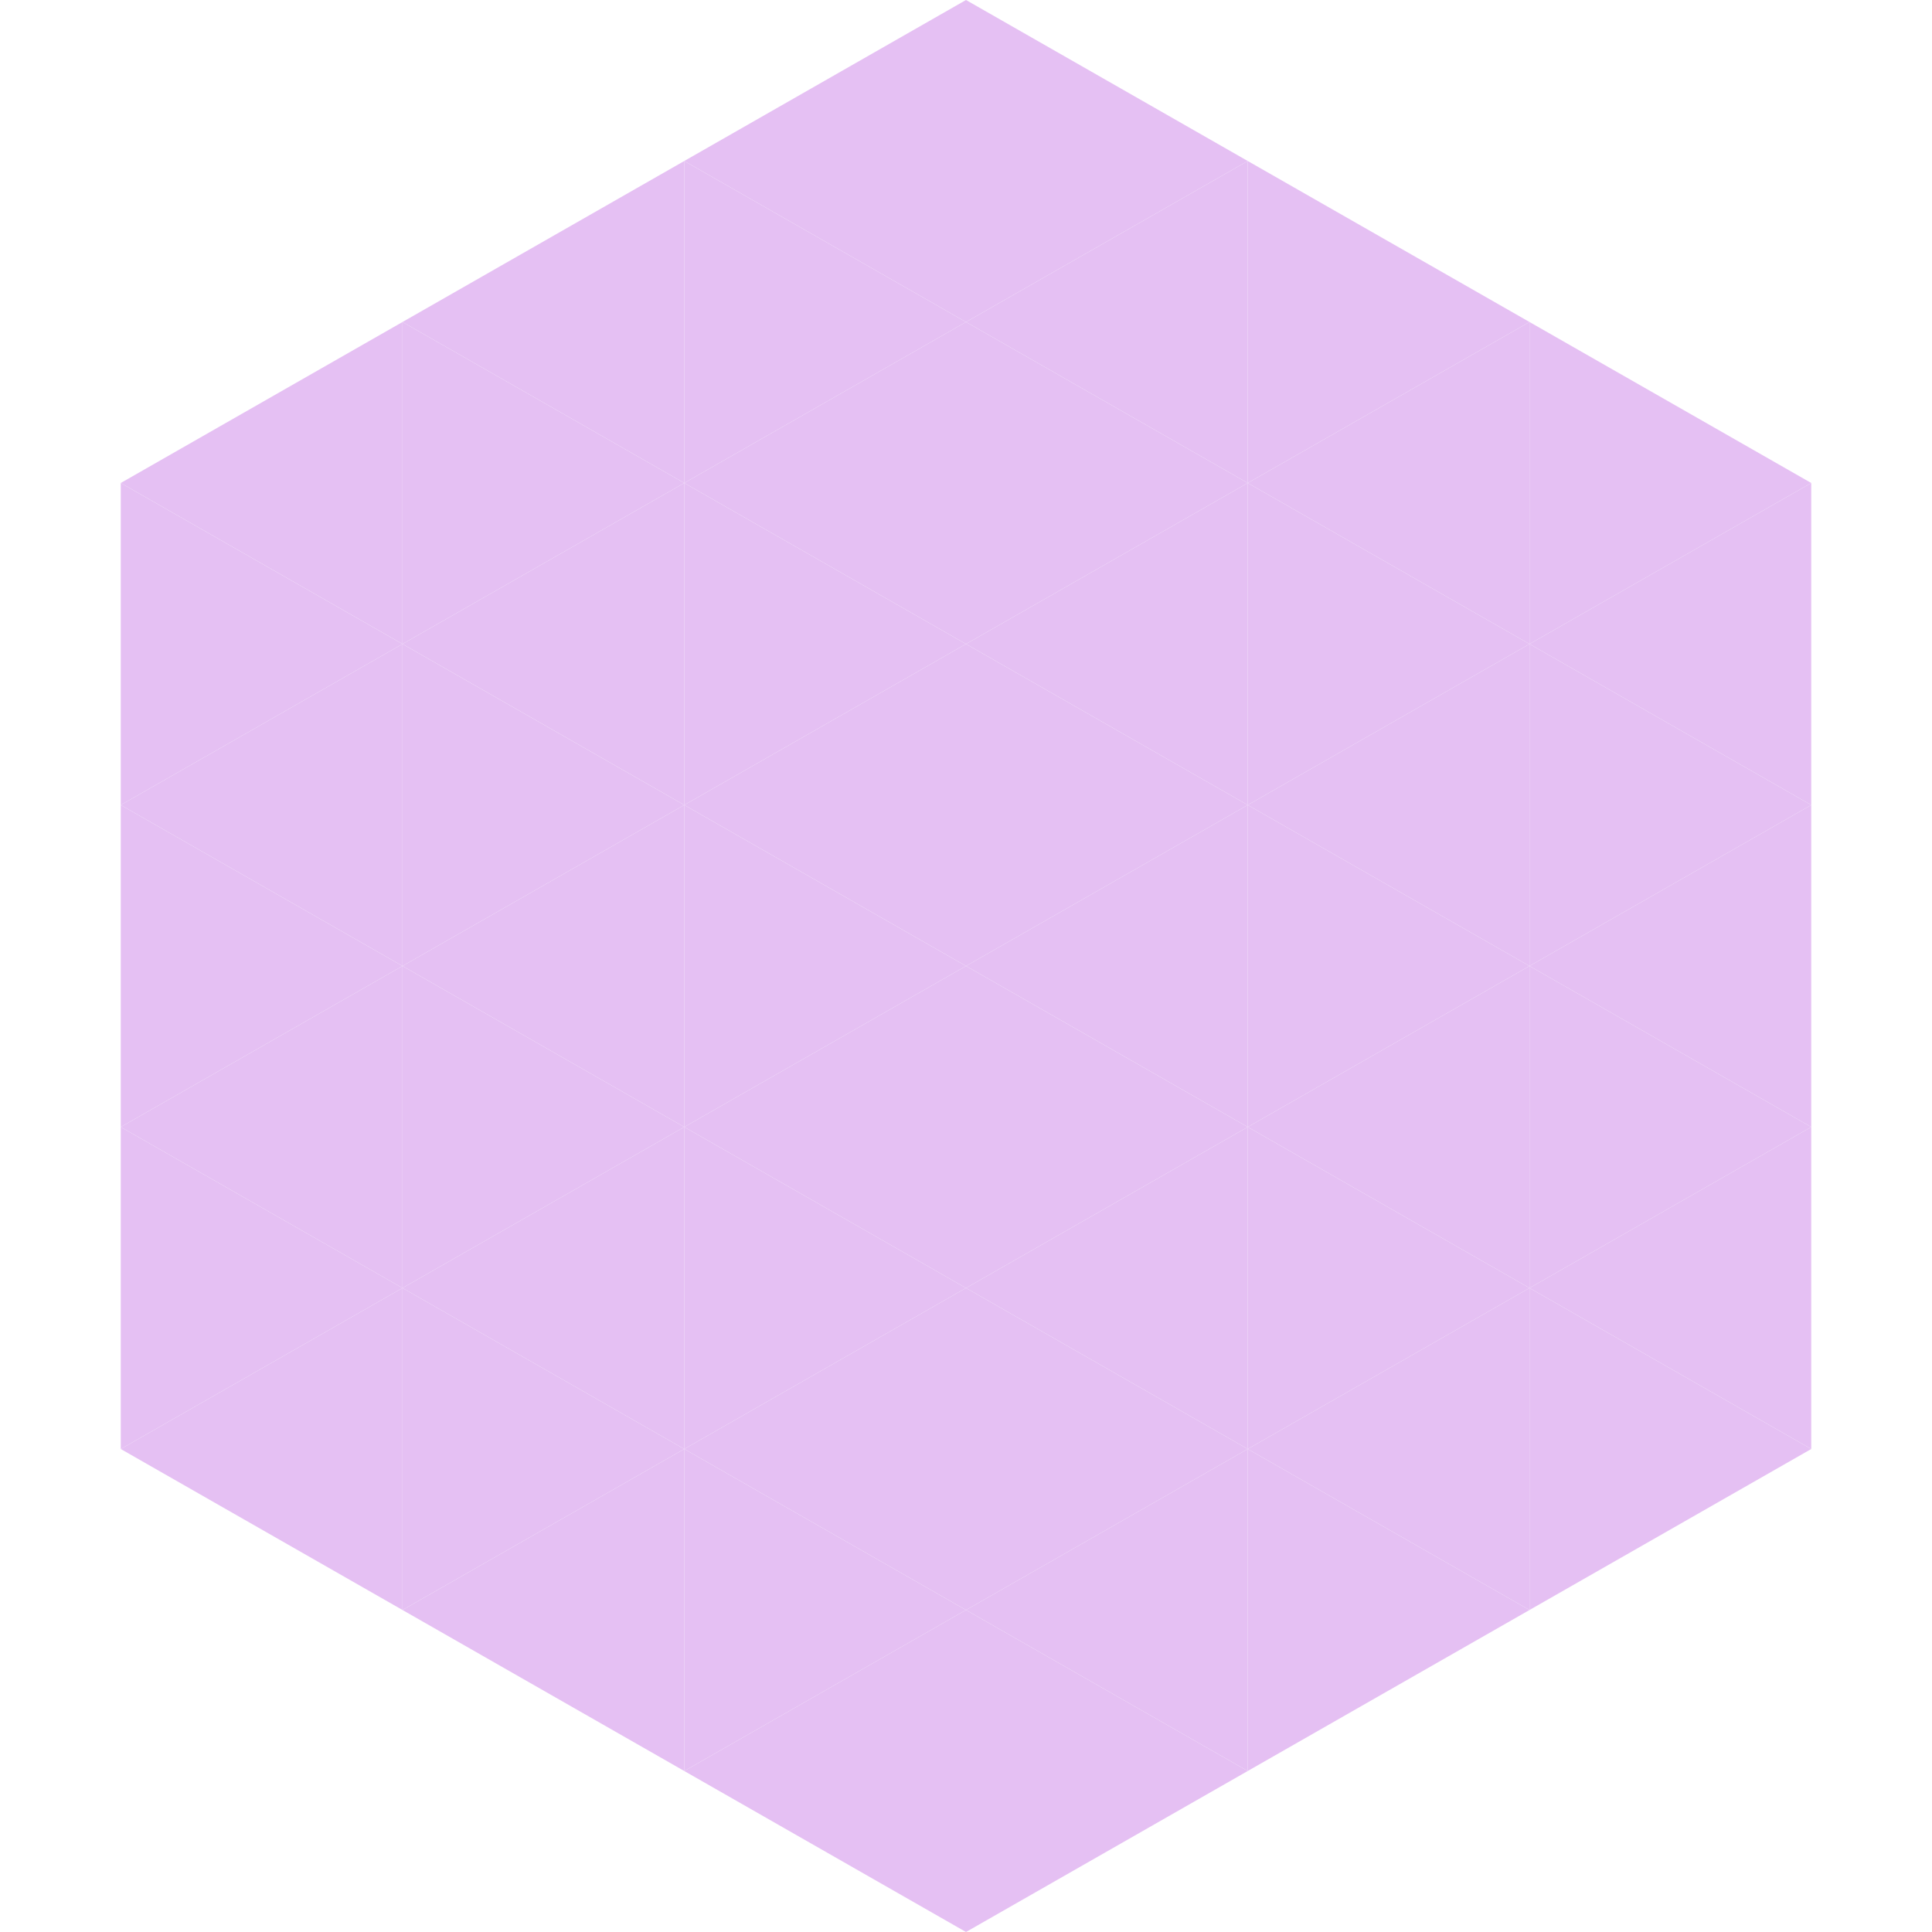 <?xml version="1.0"?>
<!-- Generated by SVGo -->
<svg width="240" height="240"
     xmlns="http://www.w3.org/2000/svg"
     xmlns:xlink="http://www.w3.org/1999/xlink">
<polygon points="50,40 15,60 50,80" style="fill:rgb(229,192,243)" />
<polygon points="190,40 225,60 190,80" style="fill:rgb(229,192,243)" />
<polygon points="15,60 50,80 15,100" style="fill:rgb(229,192,243)" />
<polygon points="225,60 190,80 225,100" style="fill:rgb(229,192,243)" />
<polygon points="50,80 15,100 50,120" style="fill:rgb(229,192,243)" />
<polygon points="190,80 225,100 190,120" style="fill:rgb(229,192,243)" />
<polygon points="15,100 50,120 15,140" style="fill:rgb(229,192,243)" />
<polygon points="225,100 190,120 225,140" style="fill:rgb(229,192,243)" />
<polygon points="50,120 15,140 50,160" style="fill:rgb(229,192,243)" />
<polygon points="190,120 225,140 190,160" style="fill:rgb(229,192,243)" />
<polygon points="15,140 50,160 15,180" style="fill:rgb(229,192,243)" />
<polygon points="225,140 190,160 225,180" style="fill:rgb(229,192,243)" />
<polygon points="50,160 15,180 50,200" style="fill:rgb(229,192,243)" />
<polygon points="190,160 225,180 190,200" style="fill:rgb(229,192,243)" />
<polygon points="15,180 50,200 15,220" style="fill:rgb(255,255,255); fill-opacity:0" />
<polygon points="225,180 190,200 225,220" style="fill:rgb(255,255,255); fill-opacity:0" />
<polygon points="50,0 85,20 50,40" style="fill:rgb(255,255,255); fill-opacity:0" />
<polygon points="190,0 155,20 190,40" style="fill:rgb(255,255,255); fill-opacity:0" />
<polygon points="85,20 50,40 85,60" style="fill:rgb(229,192,243)" />
<polygon points="155,20 190,40 155,60" style="fill:rgb(229,192,243)" />
<polygon points="50,40 85,60 50,80" style="fill:rgb(229,192,243)" />
<polygon points="190,40 155,60 190,80" style="fill:rgb(229,192,243)" />
<polygon points="85,60 50,80 85,100" style="fill:rgb(229,192,243)" />
<polygon points="155,60 190,80 155,100" style="fill:rgb(229,192,243)" />
<polygon points="50,80 85,100 50,120" style="fill:rgb(229,192,243)" />
<polygon points="190,80 155,100 190,120" style="fill:rgb(229,192,243)" />
<polygon points="85,100 50,120 85,140" style="fill:rgb(229,192,243)" />
<polygon points="155,100 190,120 155,140" style="fill:rgb(229,192,243)" />
<polygon points="50,120 85,140 50,160" style="fill:rgb(229,192,243)" />
<polygon points="190,120 155,140 190,160" style="fill:rgb(229,192,243)" />
<polygon points="85,140 50,160 85,180" style="fill:rgb(229,192,243)" />
<polygon points="155,140 190,160 155,180" style="fill:rgb(229,192,243)" />
<polygon points="50,160 85,180 50,200" style="fill:rgb(229,192,243)" />
<polygon points="190,160 155,180 190,200" style="fill:rgb(229,192,243)" />
<polygon points="85,180 50,200 85,220" style="fill:rgb(229,192,243)" />
<polygon points="155,180 190,200 155,220" style="fill:rgb(229,192,243)" />
<polygon points="120,0 85,20 120,40" style="fill:rgb(229,192,243)" />
<polygon points="120,0 155,20 120,40" style="fill:rgb(229,192,243)" />
<polygon points="85,20 120,40 85,60" style="fill:rgb(229,192,243)" />
<polygon points="155,20 120,40 155,60" style="fill:rgb(229,192,243)" />
<polygon points="120,40 85,60 120,80" style="fill:rgb(229,192,243)" />
<polygon points="120,40 155,60 120,80" style="fill:rgb(229,192,243)" />
<polygon points="85,60 120,80 85,100" style="fill:rgb(229,192,243)" />
<polygon points="155,60 120,80 155,100" style="fill:rgb(229,192,243)" />
<polygon points="120,80 85,100 120,120" style="fill:rgb(229,192,243)" />
<polygon points="120,80 155,100 120,120" style="fill:rgb(229,192,243)" />
<polygon points="85,100 120,120 85,140" style="fill:rgb(229,192,243)" />
<polygon points="155,100 120,120 155,140" style="fill:rgb(229,192,243)" />
<polygon points="120,120 85,140 120,160" style="fill:rgb(229,192,243)" />
<polygon points="120,120 155,140 120,160" style="fill:rgb(229,192,243)" />
<polygon points="85,140 120,160 85,180" style="fill:rgb(229,192,243)" />
<polygon points="155,140 120,160 155,180" style="fill:rgb(229,192,243)" />
<polygon points="120,160 85,180 120,200" style="fill:rgb(229,192,243)" />
<polygon points="120,160 155,180 120,200" style="fill:rgb(229,192,243)" />
<polygon points="85,180 120,200 85,220" style="fill:rgb(229,192,243)" />
<polygon points="155,180 120,200 155,220" style="fill:rgb(229,192,243)" />
<polygon points="120,200 85,220 120,240" style="fill:rgb(229,192,243)" />
<polygon points="120,200 155,220 120,240" style="fill:rgb(229,192,243)" />
<polygon points="85,220 120,240 85,260" style="fill:rgb(255,255,255); fill-opacity:0" />
<polygon points="155,220 120,240 155,260" style="fill:rgb(255,255,255); fill-opacity:0" />
</svg>

